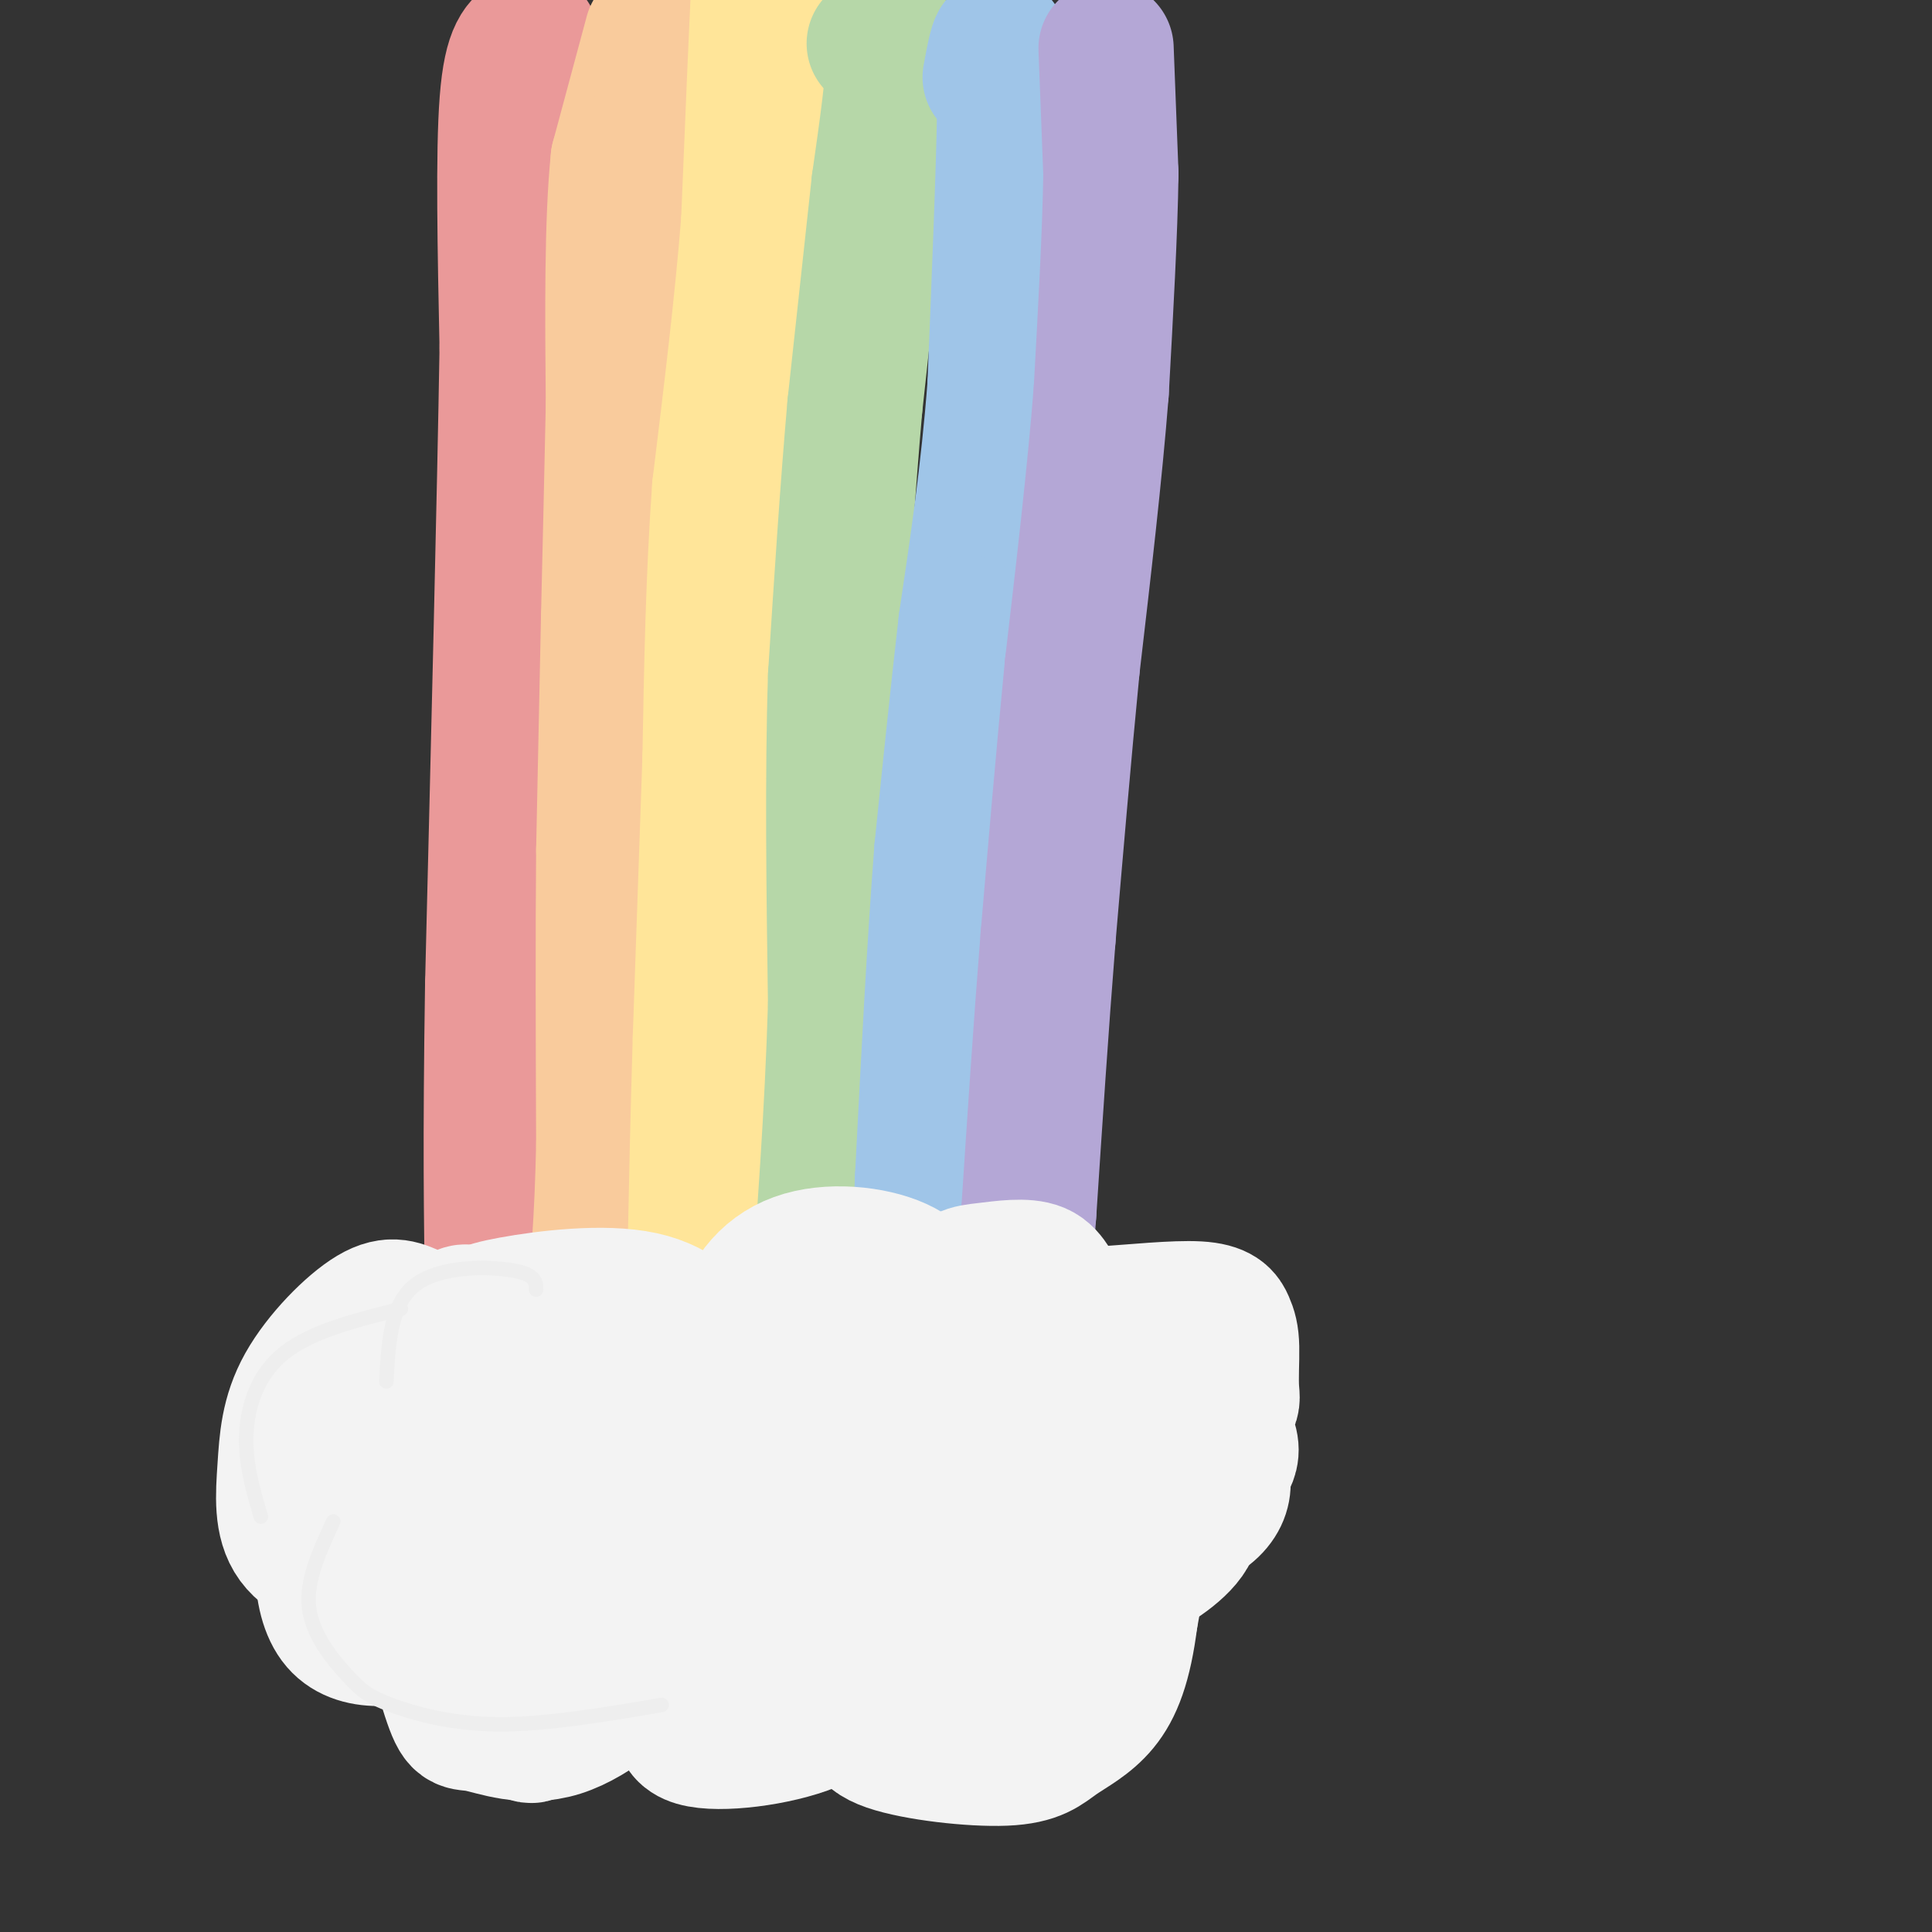 <svg viewBox='0 0 400 400' version='1.1' xmlns='http://www.w3.org/2000/svg' xmlns:xlink='http://www.w3.org/1999/xlink'><rect x="0" y="0" width="400" height="400" fill="#333333" stroke="none"/><g fill='none' stroke='#ea9999' stroke-width='28' stroke-linecap='round' stroke-linejoin='round'><path d='M110,8c-2.083,1.167 -4.167,2.333 -5,13c-0.833,10.667 -0.417,30.833 0,51'/><path d='M105,72c-0.500,30.500 -1.750,81.250 -3,132'/><path d='M102,204c-0.500,32.667 -0.250,48.333 0,64'/></g>
<g fill='none' stroke='#f9cb9c' stroke-width='28' stroke-linecap='round' stroke-linejoin='round'><path d='M135,7c0.000,0.000 -7.000,26.000 -7,26'/><path d='M128,33c-1.333,12.833 -1.167,31.917 -1,51'/><path d='M127,84c-0.333,15.833 -0.667,29.917 -1,44'/><path d='M126,128c-0.333,15.333 -0.667,31.667 -1,48'/><path d='M125,176c-0.167,18.167 -0.083,39.583 0,61'/><path d='M125,237c-0.333,15.833 -1.167,24.917 -2,34'/><path d='M123,271c-0.500,6.833 -0.750,6.917 -1,7'/></g>
<g fill='none' stroke='#ffe599' stroke-width='28' stroke-linecap='round' stroke-linejoin='round'><path d='M164,9c0.000,0.000 -7.000,25.000 -7,25'/><path d='M157,34c-1.356,6.200 -1.244,9.200 -1,3c0.244,-6.200 0.622,-21.600 1,-37'/><path d='M157,0c-0.167,1.500 -1.083,23.750 -2,46'/><path d='M155,46c-1.333,16.833 -3.667,35.917 -6,55'/><path d='M149,101c-1.333,18.500 -1.667,37.250 -2,56'/><path d='M147,157c-0.667,19.000 -1.333,38.500 -2,58'/><path d='M145,215c-0.500,16.500 -0.750,28.750 -1,41'/><path d='M144,256c-0.167,11.000 -0.083,18.000 0,25'/><path d='M144,281c0.000,4.167 0.000,2.083 0,0'/></g>
<g fill='none' stroke='#b6d7a8' stroke-width='28' stroke-linecap='round' stroke-linejoin='round'><path d='M181,9c1.917,-1.417 3.833,-2.833 4,2c0.167,4.833 -1.417,15.917 -3,27'/><path d='M182,38c-1.333,12.167 -3.167,29.083 -5,46'/><path d='M177,84c-1.500,17.000 -2.750,36.500 -4,56'/><path d='M173,140c-0.667,20.667 -0.333,44.333 0,68'/><path d='M173,208c-0.667,22.500 -2.333,44.750 -4,67'/><path d='M169,275c-1.000,13.167 -1.500,12.583 -2,12'/></g>
<g fill='none' stroke='#9fc5e8' stroke-width='28' stroke-linecap='round' stroke-linejoin='round'><path d='M205,16c0.750,-4.083 1.500,-8.167 2,-7c0.500,1.167 0.750,7.583 1,14'/><path d='M208,23c-0.167,11.833 -1.083,34.417 -2,57'/><path d='M206,80c-1.333,17.667 -3.667,33.333 -6,49'/><path d='M200,129c-1.833,16.000 -3.417,31.500 -5,47'/><path d='M195,176c-1.500,19.167 -2.750,43.583 -4,68'/><path d='M191,244c-0.833,19.500 -0.917,34.250 -1,49'/><path d='M190,293c-0.833,8.500 -2.417,5.250 -4,2'/></g>
<g fill='none' stroke='#b4a7d6' stroke-width='28' stroke-linecap='round' stroke-linejoin='round'><path d='M229,10c0.000,0.000 1.000,26.000 1,26'/><path d='M230,36c-0.167,11.833 -1.083,28.417 -2,45'/><path d='M228,81c-1.333,17.000 -3.667,37.000 -6,57'/><path d='M222,138c-1.833,18.833 -3.417,37.417 -5,56'/><path d='M217,194c-1.500,18.833 -2.750,37.917 -4,57'/><path d='M213,251c-1.333,17.833 -2.667,33.917 -4,50'/></g>
<g fill='none' stroke='#f3f3f3' stroke-width='28' stroke-linecap='round' stroke-linejoin='round'><path d='M127,297c2.467,-1.433 4.933,-2.866 0,-7c-4.933,-4.134 -17.266,-10.969 -24,-15c-6.734,-4.031 -7.870,-5.260 -9,1c-1.130,6.260 -2.253,20.007 -2,21c0.253,0.993 1.883,-10.770 1,-17c-0.883,-6.230 -4.279,-6.927 -7,-8c-2.721,-1.073 -4.768,-2.522 -9,0c-4.232,2.522 -10.650,9.016 -14,15c-3.350,5.984 -3.633,11.457 -4,17c-0.367,5.543 -0.819,11.155 2,15c2.819,3.845 8.910,5.922 15,8'/><path d='M76,327c3.631,-0.714 5.209,-6.500 8,-2c2.791,4.500 6.795,19.286 9,26c2.205,6.714 2.610,5.357 6,6c3.390,0.643 9.763,3.285 17,1c7.237,-2.285 15.337,-9.498 20,-15c4.663,-5.502 5.889,-9.294 7,-13c1.111,-3.706 2.105,-7.328 2,-14c-0.105,-6.672 -1.311,-16.396 -2,-22c-0.689,-5.604 -0.861,-7.087 -7,-9c-6.139,-1.913 -18.243,-4.255 -24,-5c-5.757,-0.745 -5.165,0.107 -8,8c-2.835,7.893 -9.096,22.827 -11,26c-1.904,3.173 0.548,-5.413 3,-14'/><path d='M96,300c1.041,-5.939 2.142,-13.787 0,-18c-2.142,-4.213 -7.527,-4.793 -13,0c-5.473,4.793 -11.035,14.957 -14,26c-2.965,11.043 -3.334,22.963 1,28c4.334,5.037 13.370,3.191 19,1c5.630,-2.191 7.855,-4.726 12,-11c4.145,-6.274 10.212,-16.287 14,-25c3.788,-8.713 5.297,-16.125 2,-15c-3.297,1.125 -11.399,10.788 -15,16c-3.601,5.212 -2.700,5.973 -3,10c-0.300,4.027 -1.801,11.318 2,15c3.801,3.682 12.904,3.754 19,3c6.096,-0.754 9.186,-2.335 15,-8c5.814,-5.665 14.352,-15.415 18,-23c3.648,-7.585 2.405,-13.004 2,-16c-0.405,-2.996 0.027,-3.570 -1,-4c-1.027,-0.430 -3.514,-0.715 -6,-1'/><path d='M148,278c-2.205,-0.713 -4.718,-1.994 -8,1c-3.282,2.994 -7.335,10.264 -9,18c-1.665,7.736 -0.943,15.938 0,20c0.943,4.062 2.106,3.986 7,5c4.894,1.014 13.518,3.120 22,-1c8.482,-4.120 16.822,-14.465 22,-26c5.178,-11.535 7.193,-24.260 7,-23c-0.193,1.260 -2.596,16.506 -2,25c0.596,8.494 4.191,10.235 8,13c3.809,2.765 7.833,6.552 16,2c8.167,-4.552 20.476,-17.443 25,-15c4.524,2.443 1.262,20.222 -2,38'/><path d='M234,335c-1.202,9.602 -3.209,14.609 -6,18c-2.791,3.391 -6.368,5.168 -9,7c-2.632,1.832 -4.320,3.720 -11,4c-6.680,0.280 -18.351,-1.050 -24,-3c-5.649,-1.950 -5.275,-4.522 -6,-11c-0.725,-6.478 -2.550,-16.861 0,-23c2.550,-6.139 9.473,-8.034 17,-8c7.527,0.034 15.656,1.996 20,4c4.344,2.004 4.903,4.048 6,7c1.097,2.952 2.733,6.810 1,10c-1.733,3.190 -6.833,5.710 -10,7c-3.167,1.290 -4.400,1.349 -6,0c-1.600,-1.349 -3.566,-4.108 -5,-7c-1.434,-2.892 -2.337,-5.918 0,-13c2.337,-7.082 7.913,-18.221 14,-24c6.087,-5.779 12.683,-6.199 19,-6c6.317,0.199 12.355,1.015 16,4c3.645,2.985 4.899,8.139 0,12c-4.899,3.861 -15.949,6.431 -27,9'/><path d='M223,322c-9.647,1.556 -20.264,0.946 -26,0c-5.736,-0.946 -6.591,-2.227 -8,-4c-1.409,-1.773 -3.373,-4.036 -4,-9c-0.627,-4.964 0.081,-12.627 2,-17c1.919,-4.373 5.049,-5.454 11,-6c5.951,-0.546 14.724,-0.555 19,1c4.276,1.555 4.057,4.675 5,7c0.943,2.325 3.050,3.855 -1,7c-4.050,3.145 -14.255,7.907 -23,9c-8.745,1.093 -16.029,-1.481 -20,-3c-3.971,-1.519 -4.630,-1.984 -5,-7c-0.370,-5.016 -0.451,-14.585 1,-20c1.451,-5.415 4.434,-6.676 11,-8c6.566,-1.324 16.715,-2.711 23,-2c6.285,0.711 8.705,3.521 12,7c3.295,3.479 7.464,7.629 -2,12c-9.464,4.371 -32.561,8.963 -45,10c-12.439,1.037 -14.219,-1.482 -16,-4'/><path d='M157,295c-3.801,-4.030 -5.305,-12.104 -4,-19c1.305,-6.896 5.417,-12.613 12,-15c6.583,-2.387 15.635,-1.442 21,1c5.365,2.442 7.042,6.383 9,10c1.958,3.617 4.198,6.910 -4,11c-8.198,4.090 -26.832,8.978 -37,11c-10.168,2.022 -11.870,1.177 -14,-1c-2.130,-2.177 -4.690,-5.687 -6,-9c-1.310,-3.313 -1.372,-6.430 1,-8c2.372,-1.570 7.178,-1.592 10,-1c2.822,0.592 3.661,1.800 4,4c0.339,2.200 0.178,5.393 0,8c-0.178,2.607 -0.374,4.630 -5,7c-4.626,2.370 -13.683,5.089 -22,6c-8.317,0.911 -15.893,0.015 -20,-1c-4.107,-1.015 -4.745,-2.147 -5,-6c-0.255,-3.853 -0.128,-10.426 0,-17'/><path d='M97,276c0.619,-3.788 2.166,-4.759 9,-6c6.834,-1.241 18.954,-2.752 27,-1c8.046,1.752 12.016,6.769 14,10c1.984,3.231 1.980,4.677 2,7c0.020,2.323 0.064,5.522 -1,8c-1.064,2.478 -3.234,4.234 -10,7c-6.766,2.766 -18.126,6.542 -24,8c-5.874,1.458 -6.260,0.598 -8,0c-1.740,-0.598 -4.833,-0.933 -6,-5c-1.167,-4.067 -0.406,-11.864 1,-16c1.406,-4.136 3.458,-4.610 6,-5c2.542,-0.390 5.574,-0.695 9,0c3.426,0.695 7.247,2.390 11,7c3.753,4.610 7.440,12.134 9,18c1.560,5.866 0.994,10.075 0,15c-0.994,4.925 -2.418,10.567 -7,17c-4.582,6.433 -12.324,13.657 -16,17c-3.676,3.343 -3.286,2.805 -4,0c-0.714,-2.805 -2.532,-7.875 3,-12c5.532,-4.125 18.412,-7.303 26,-9c7.588,-1.697 9.882,-1.913 15,0c5.118,1.913 13.059,5.957 21,10'/><path d='M174,346c3.320,3.738 1.120,8.082 -6,11c-7.120,2.918 -19.160,4.410 -24,3c-4.840,-1.410 -2.480,-5.722 0,-9c2.480,-3.278 5.079,-5.521 9,-8c3.921,-2.479 9.165,-5.193 13,-7c3.835,-1.807 6.261,-2.708 16,-2c9.739,0.708 26.790,3.023 34,5c7.210,1.977 4.578,3.615 3,6c-1.578,2.385 -2.102,5.516 -7,7c-4.898,1.484 -14.172,1.320 -19,1c-4.828,-0.320 -5.212,-0.797 -6,-3c-0.788,-2.203 -1.981,-6.133 0,-11c1.981,-4.867 7.135,-10.670 12,-15c4.865,-4.330 9.440,-7.185 13,-9c3.560,-1.815 6.107,-2.590 13,-3c6.893,-0.410 18.134,-0.455 21,2c2.866,2.455 -2.644,7.411 -7,10c-4.356,2.589 -7.557,2.813 -13,3c-5.443,0.187 -13.126,0.339 -17,-1c-3.874,-1.339 -3.937,-4.170 -4,-7'/><path d='M205,319c-0.806,-3.557 -0.821,-8.948 0,-13c0.821,-4.052 2.478,-6.763 7,-11c4.522,-4.237 11.910,-9.999 18,-12c6.090,-2.001 10.882,-0.242 15,3c4.118,3.242 7.563,7.968 9,11c1.437,3.032 0.865,4.370 0,6c-0.865,1.630 -2.023,3.550 -4,5c-1.977,1.450 -4.772,2.429 -11,2c-6.228,-0.429 -15.887,-2.264 -21,-4c-5.113,-1.736 -5.679,-3.371 -5,-9c0.679,-5.629 2.603,-15.252 5,-20c2.397,-4.748 5.268,-4.619 11,-5c5.732,-0.381 14.325,-1.270 19,-1c4.675,0.270 5.433,1.700 6,3c0.567,1.300 0.943,2.470 1,5c0.057,2.530 -0.204,6.420 0,9c0.204,2.580 0.872,3.852 -9,6c-9.872,2.148 -30.285,5.174 -39,6c-8.715,0.826 -5.731,-0.547 -6,-2c-0.269,-1.453 -3.791,-2.987 -5,-8c-1.209,-5.013 -0.104,-13.507 1,-22'/><path d='M197,268c1.126,-4.450 3.443,-4.576 7,-5c3.557,-0.424 8.356,-1.144 11,0c2.644,1.144 3.135,4.154 6,7c2.865,2.846 8.104,5.527 0,7c-8.104,1.473 -29.552,1.736 -51,2'/></g>
<g fill='none' stroke='#eeeeee' stroke-width='3' stroke-linecap='round' stroke-linejoin='round'><path d='M111,267c-0.022,-1.578 -0.044,-3.156 -5,-4c-4.956,-0.844 -14.844,-0.956 -20,3c-5.156,3.956 -5.578,11.978 -6,20'/><path d='M83,271c-9.178,2.289 -18.356,4.578 -24,9c-5.644,4.422 -7.756,10.978 -8,17c-0.244,6.022 1.378,11.511 3,17'/><path d='M69,315c-2.868,6.166 -5.735,12.332 -5,18c0.735,5.668 5.073,10.839 8,14c2.927,3.161 4.442,4.313 9,6c4.558,1.687 12.159,3.911 22,4c9.841,0.089 21.920,-1.955 34,-4'/></g>
</svg>